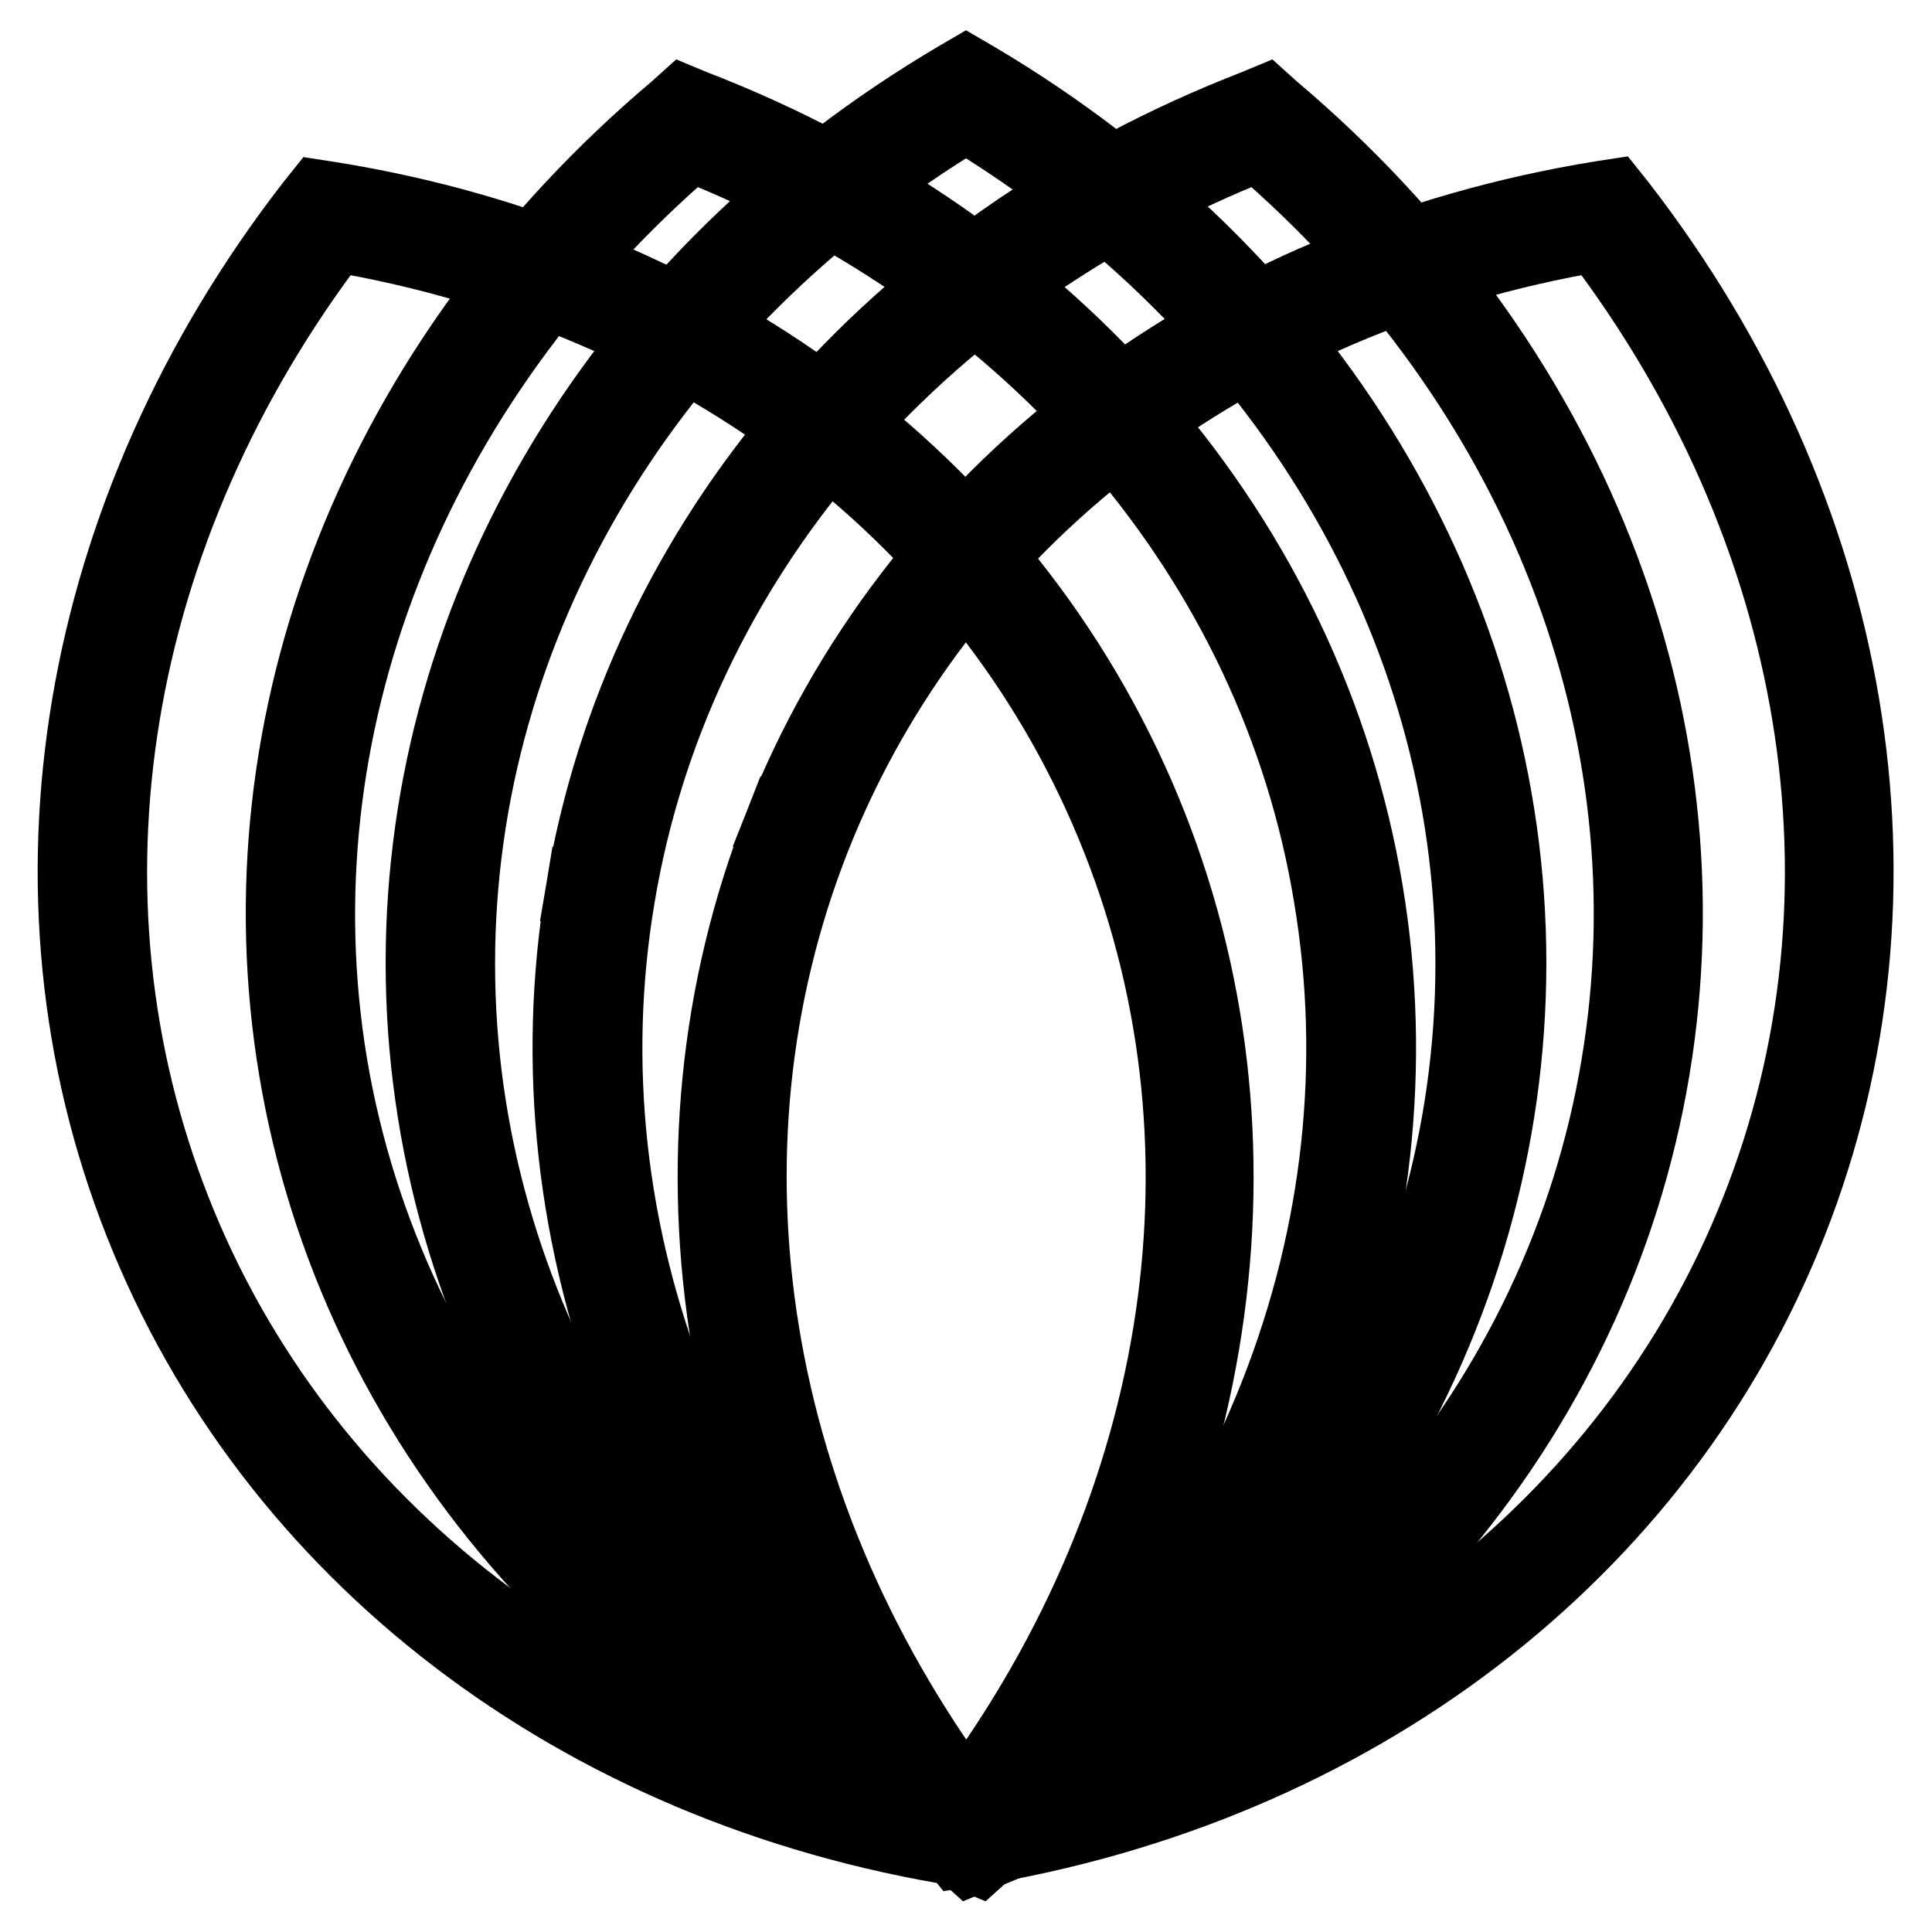 <?xml version="1.0" encoding="utf-8"?>
<!-- Svg Vector Icons : http://www.onlinewebfonts.com/icon -->
<!DOCTYPE svg PUBLIC "-//W3C//DTD SVG 1.1//EN" "http://www.w3.org/Graphics/SVG/1.1/DTD/svg11.dtd">
<svg version="1.1" xmlns="http://www.w3.org/2000/svg" xmlns:xlink="http://www.w3.org/1999/xlink" x="0px" y="0px" viewBox="0 0 256 256" enable-background="new 0 0 256 256" xml:space="preserve">
<g> <path stroke-width="10" fill-opacity="0" stroke="#000000"  d="M128,245.4l-1.2-0.7c-44.2-26.2-70.7-70-70.7-117.1c0-47.1,26.4-90.9,70.7-117.1l1.2-0.7l1.2,0.7 c44.3,26.2,70.7,70,70.7,117.1c0,47.1-26.4,90.9-70.7,117.1L128,245.4L128,245.4z M128,15.1C85.8,40.6,60.6,82.6,60.6,127.7 s25.1,87.1,67.3,112.6c42.2-25.5,67.3-67.5,67.3-112.6S170.1,40.6,128,15.1z"/> <path stroke-width="10" fill-opacity="0" stroke="#000000"  d="M128.6,246.1l-1-0.9c-39.3-33.2-58.1-80.7-50.3-127.2l2.2,0.4l-2.2-0.4c7.8-46.5,41.1-85.2,89.1-103.8 l1.2-0.5l1,0.9c39.3,33.2,58.1,80.7,50.3,127.2c-7.8,46.5-41.1,85.2-89.1,103.8L128.6,246.1L128.6,246.1z M166.8,19 c-45.8,18.1-77.6,55.4-85,99.8c-7.5,44.5,10.4,90,47.7,122.2c45.8-18.1,77.6-55.3,85-99.8C222,96.6,204.1,51.1,166.8,19L166.8,19z" /> <path stroke-width="10" fill-opacity="0" stroke="#000000"  d="M129.6,246.1l-1.2-0.5c-48-18.5-81.3-57.3-89.1-103.8c-7.8-46.5,11-94,50.3-127.2l1-0.9l1.2,0.5 c48,18.5,81.3,57.3,89.1,103.8c7.8,46.5-11,94-50.3,127.2L129.6,246.1z M91.5,19C54.1,51.1,36.3,96.7,43.7,141.1 c7.5,44.5,39.2,81.7,85,99.8c37.4-32.1,55.2-77.7,47.7-122.2C169.1,74.3,137.3,37.1,91.5,19z"/> <path stroke-width="10" fill-opacity="0" stroke="#000000"  d="M128.8,245.2l-1.3-0.2c-50.8-8.1-91.4-39.2-108.7-83C1.5,118.3,10,67.8,41.5,27.2l0.8-1l1.3,0.2 c50.8,8.1,91.4,39.2,108.7,83c17.3,43.8,8.8,94.2-22.7,134.9L128.8,245.2L128.8,245.2z M44.3,31C14.4,70.2,6.4,118.5,23,160.5 c16.5,41.9,55.3,71.8,104,80c29.9-39.2,37.9-87.5,21.3-129.4C131.7,69,92.9,39.2,44.3,31z"/> <path stroke-width="10" fill-opacity="0" stroke="#000000"  d="M127.1,245.2l-0.8-1c-31.5-40.6-40-91-22.7-134.9l2.1,0.8l-2.1-0.8c17.3-43.8,57.9-74.8,108.7-83l1.3-0.2 l0.8,1c31.5,40.6,40,91.1,22.7,134.9c-17.3,43.8-57.9,74.8-108.7,83L127.1,245.2z M211.7,31c-48.6,8.2-87.4,38-104,80 c-16.5,41.9-8.6,90.2,21.3,129.4c48.6-8.2,87.4-38,104-80C249.6,118.5,241.6,70.2,211.7,31z"/></g>
</svg>